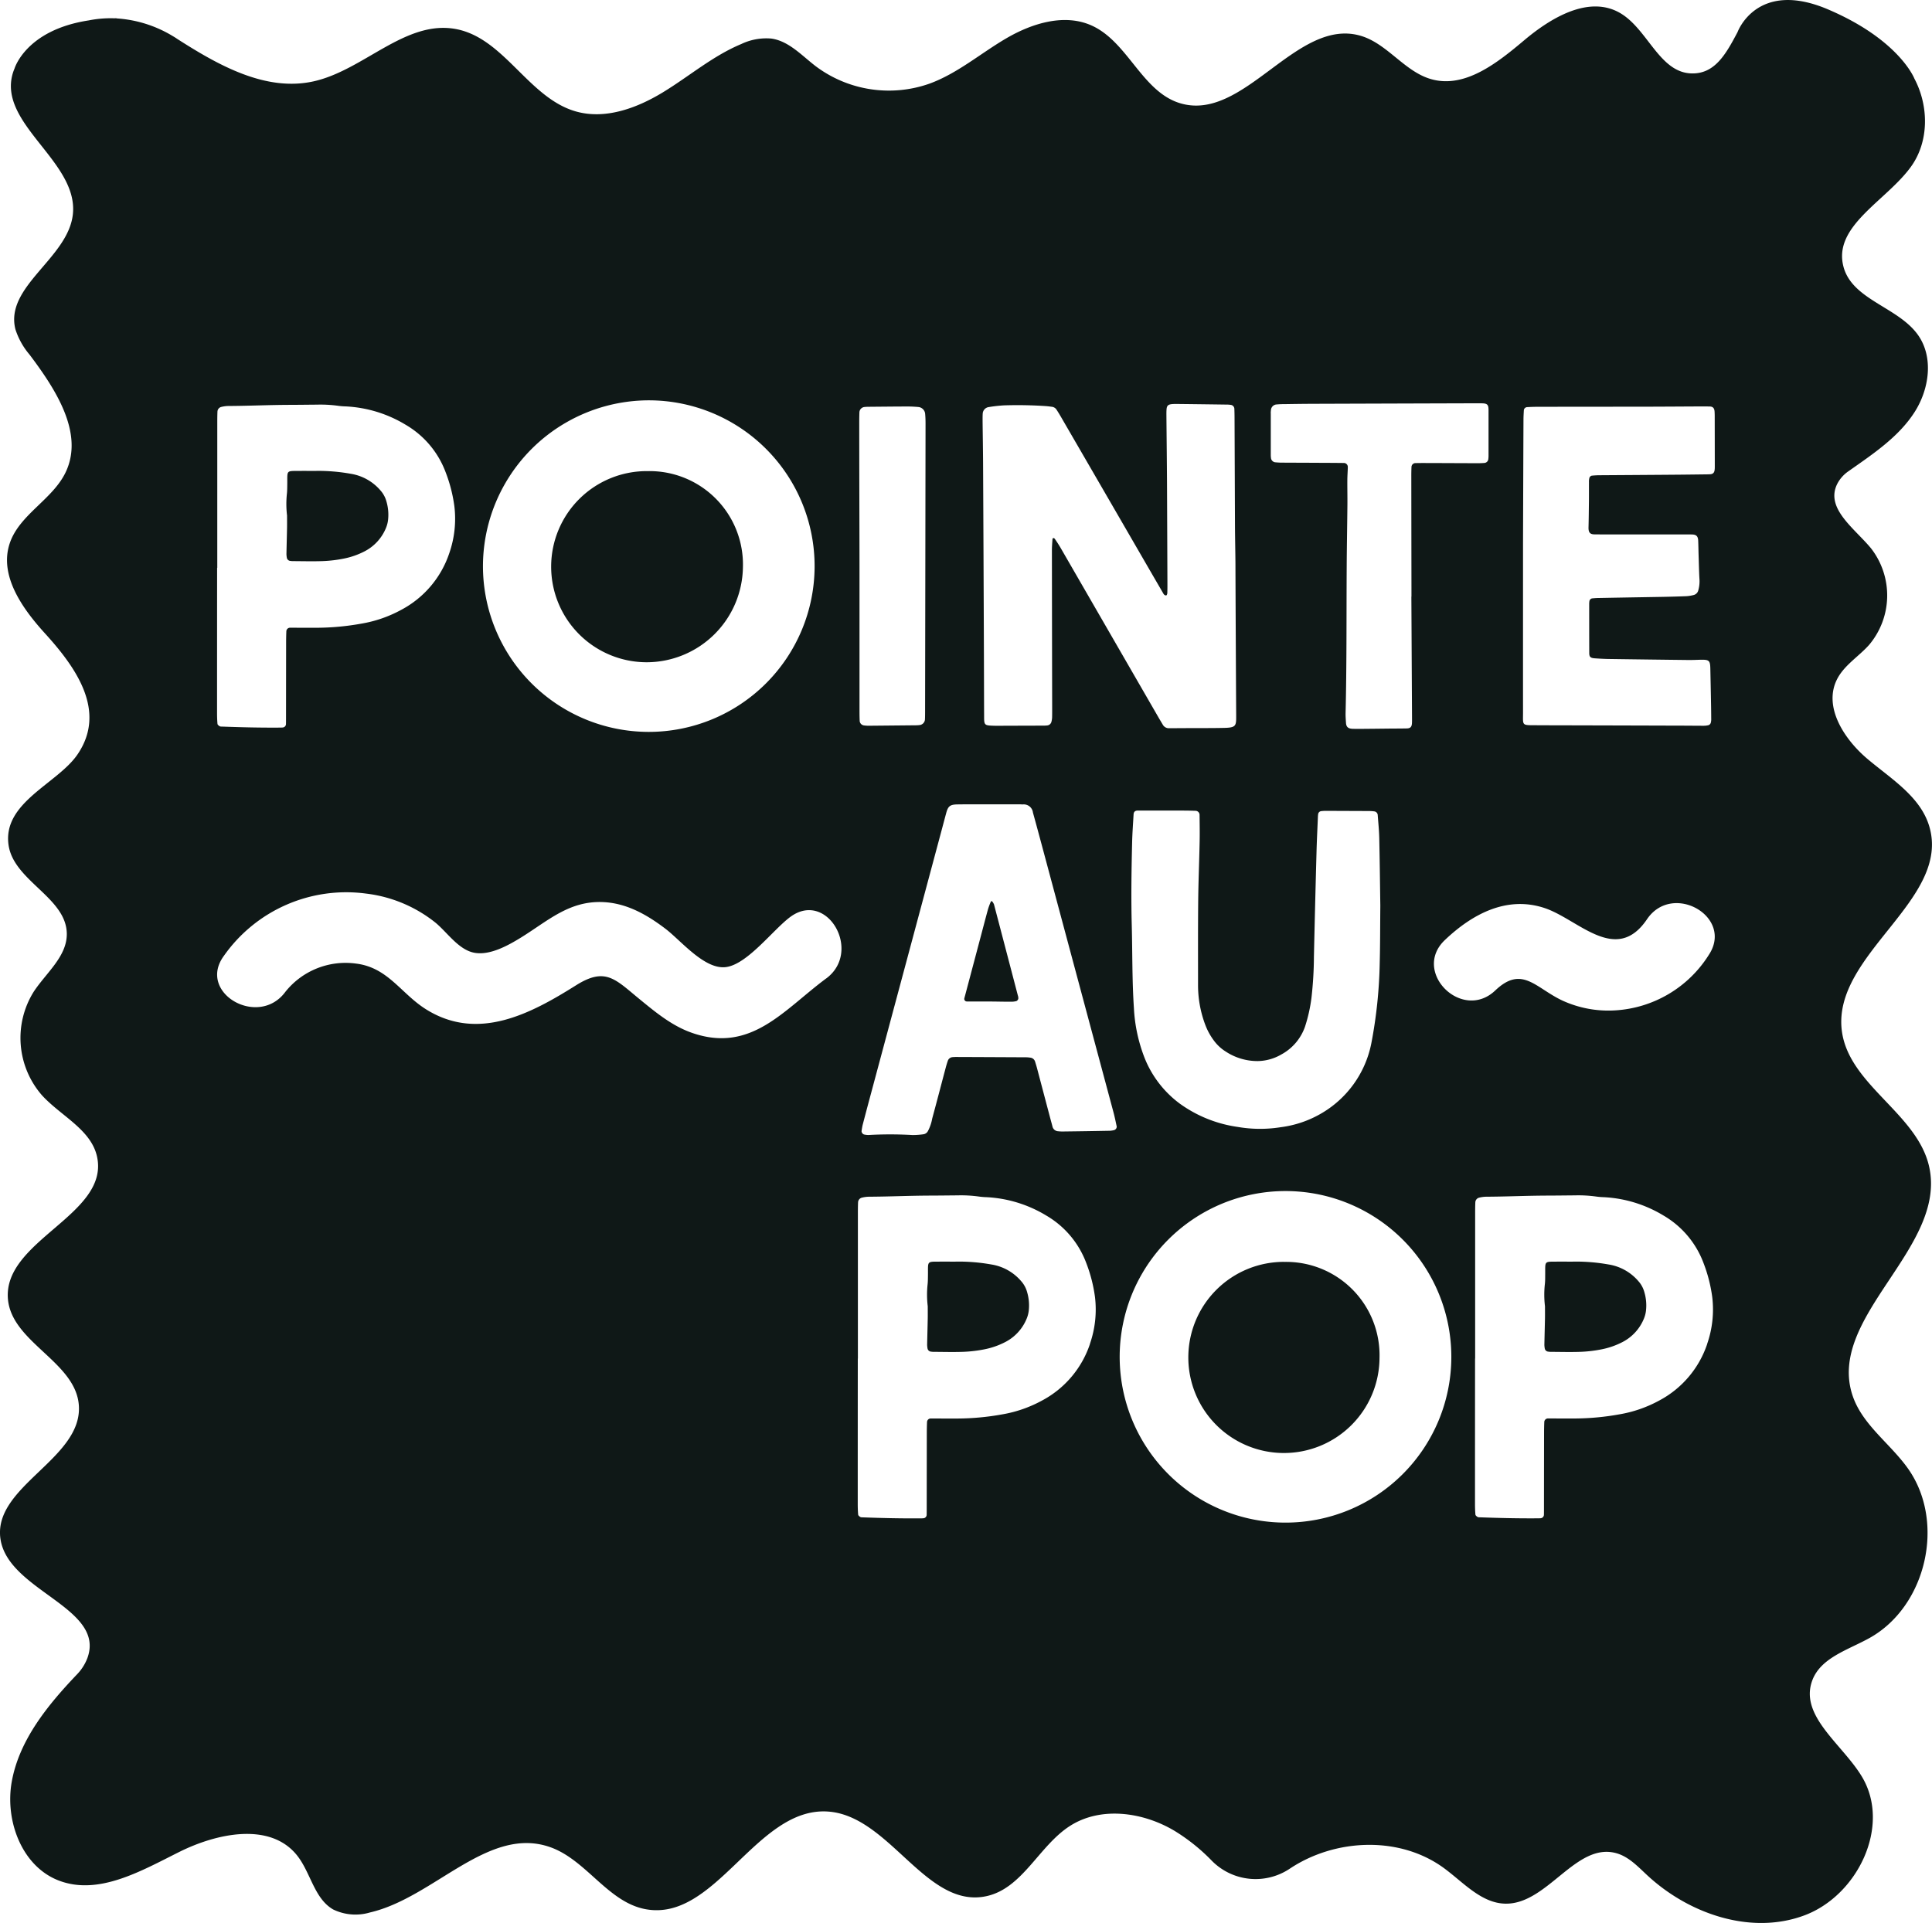 <svg xmlns="http://www.w3.org/2000/svg" xmlns:xlink="http://www.w3.org/1999/xlink" id="Groupe_384" data-name="Groupe 384" width="268.043" height="266.857" viewBox="0 0 268.043 266.857"><defs><clipPath id="clip-path"><rect id="Rectangle_655" data-name="Rectangle 655" width="268.043" height="266.857" fill="none"></rect></clipPath></defs><g id="Groupe_386" data-name="Groupe 386" clip-path="url(#clip-path)"><path id="Trac&#xE9;_6395" data-name="Trac&#xE9; 6395" d="M422.523,391.585a1.47,1.47,0,0,0-.225-.393c-.026-.042-.081-.089-.121-.084a.161.161,0,0,0-.113.094,9.878,9.878,0,0,0-.372,1c-.364,1.326-.71,2.662-1.064,3.993q-1.061,4-2.122,8c-.039.147-.084.3-.115.445a.361.361,0,0,0,.354.393c1.124.005,2.73,0,3.375,0l-.005.005c.644,0,1.844.036,2.761.026a2.6,2.6,0,0,0,.755-.089.5.5,0,0,0,.257-.335,1.1,1.1,0,0,0-.066-.451q-1.647-6.3-3.3-12.6" transform="translate(-284.609 -266.053)" fill="#0f1817"></path><path id="Trac&#xE9;_6396" data-name="Trac&#xE9; 6396" d="M415.349,550.306a6.845,6.845,0,0,0-4.182-2.368,25.837,25.837,0,0,0-4.543-.4c-.789.021-1.58-.005-2.368.005-2.133.021-1.85-.184-1.884,1.933-.005.393-.005.791-.044,1.184a13.466,13.466,0,0,0,.016,3.081v-.01c0,.524.008,1.085,0,1.651-.024,1.242-.06,2.478-.084,3.72a3.653,3.653,0,0,0,.055.5.537.537,0,0,0,.456.43c.113.011.225.031.338.031,1.409.005,2.819.047,4.229-.005a18.725,18.725,0,0,0,2.853-.341,10.8,10.8,0,0,0,2.866-.991,6.355,6.355,0,0,0,3.021-3.291,4.153,4.153,0,0,0,.286-1.142,6.528,6.528,0,0,0-.231-2.51,3.761,3.761,0,0,0-.783-1.478" transform="translate(-273.63 -372.462)" fill="#0f1817"></path><path id="Trac&#xE9;_6397" data-name="Trac&#xE9; 6397" d="M124.348,210.543c0,.524.008,1.085,0,1.651-.024,1.242-.06,2.479-.084,3.721a3.654,3.654,0,0,0,.055.5.537.537,0,0,0,.456.429c.113.011.225.032.338.032,1.409.005,2.819.047,4.229-.005a18.633,18.633,0,0,0,2.853-.341,10.815,10.815,0,0,0,2.866-.99,6.355,6.355,0,0,0,3.021-3.291,4.153,4.153,0,0,0,.286-1.142,6.527,6.527,0,0,0-.231-2.51,3.763,3.763,0,0,0-.783-1.478,6.847,6.847,0,0,0-4.182-2.368,25.841,25.841,0,0,0-4.543-.4c-.789.021-1.58-.005-2.368.005-2.133.021-1.85-.184-1.884,1.934-.005.393-.005.791-.044,1.184a13.465,13.465,0,0,0,.016,3.081Z" transform="translate(-84.523 -139.006)" fill="#0f1817"></path><path id="Trac&#xE9;_6398" data-name="Trac&#xE9; 6398" d="M528.891,547.67A13.263,13.263,0,1,0,542.073,561a12.956,12.956,0,0,0-13.182-13.325" transform="translate(-350.681 -372.555)" fill="#0f1817"></path><path id="Trac&#xE9;_6399" data-name="Trac&#xE9; 6399" d="M252.482,231a13.38,13.38,0,0,0,13.372-13.2,12.956,12.956,0,0,0-13.182-13.325,13.263,13.263,0,1,0-.19,26.525" transform="translate(-162.782 -139.095)" fill="#0f1817"></path><path id="Trac&#xE9;_6400" data-name="Trac&#xE9; 6400" d="M267.631,161.831c-1.707-7.379-11.154-11.291-12.1-18.806-1.33-10.621,15.241-18.18,12.114-28.417-1.247-4.083-5.267-6.521-8.533-9.27s-6.168-7.243-4.25-11.057c.977-1.944,2.969-3.135,4.425-4.751a10.646,10.646,0,0,0,.286-13.45c-2.317-2.8-6.443-5.585-4.63-9.016a4.81,4.81,0,0,1,1.5-1.66c3.366-2.376,6.983-4.749,9.209-8.254,2.02-3.181,2.63-7.564.462-10.645-2.748-3.905-9.12-4.868-10.349-9.483-1.508-5.665,5.93-9.132,9.36-13.886,2.535-3.514,2.484-8.434.476-12.226-.047-.118-2.188-5.424-11.969-9.6-9.891-4.224-12.561,3.136-12.561,3.136-1.631,3.094-3.174,5.848-6.424,5.741-4.488-.148-6.077-6.288-10.01-8.456-4.268-2.352-9.431.706-13.158,3.845s-8.224,6.737-12.913,5.41c-3.7-1.046-6.062-4.9-9.745-6.007-8.922-2.671-16.2,12.045-25.11,9.34-5.259-1.6-7.208-8.458-12.2-10.751-3.781-1.737-8.279-.359-11.874,1.737s-6.818,4.908-10.732,6.321a16.917,16.917,0,0,1-15.738-2.44c-1.941-1.488-3.721-3.485-6.142-3.834a8.066,8.066,0,0,0-4.184.76c-3.935,1.639-7.227,4.484-10.869,6.7s-8.041,3.83-12.134,2.636c-6.524-1.9-9.879-10.141-16.556-11.411C56.249,2.7,50.471,9.76,43.478,11.295c-6.61,1.45-13.113-2.2-18.854-5.873-.185-.128-.38-.255-.6-.382a17.135,17.135,0,0,0-7.865-2.487l0-.023c-.106,0-.2.007-.309.009a15.5,15.5,0,0,0-3.541.293c-8.756,1.339-10.3,6.7-10.3,6.7h0a6.031,6.031,0,0,0-.233.635C-.327,17.2,10.864,22.392,10.114,29.7,9.486,35.829.636,39.718,2.137,45.691A10.261,10.261,0,0,0,4.107,49.22c3.6,4.786,7.573,10.86,5.021,16.277-1.808,3.838-6.455,5.9-7.786,9.928C-.125,79.866,3.061,84.4,6.207,87.861c4.26,4.685,8.694,10.779,4.535,16.853C7.97,108.763.327,111.354,1.19,117.28c.726,4.989,8.048,7.279,8.079,12.32.019,3.149-2.874,5.405-4.6,8.04a12.111,12.111,0,0,0,1.147,14.35c2.639,2.9,6.894,4.782,7.669,8.624C15.1,168.588.434,172.145,1.1,180.252c.5,6.038,9.363,8.69,9.837,14.73.589,7.5-12.113,11.306-10.85,18.725,1.212,7.124,14.583,9.416,12.039,16.39a6.678,6.678,0,0,1-1.471,2.294c-4.027,4.229-7.992,9.078-9.025,14.874-.963,5.4,1.4,11.745,6.532,13.708,5.515,2.111,11.41-1.323,16.693-3.961s12.626-4.161,16.331.437c1.92,2.382,2.383,6,5.032,7.533a7.087,7.087,0,0,0,5.12.417c8.9-2.059,16.4-12.107,25.01-9.056,5,1.771,7.969,7.6,13.176,8.595,9.774,1.859,15.393-14.193,25.321-13.543,8.619.564,13.668,13.642,22.09,11.726,4.969-1.13,7.222-6.977,11.512-9.727s10.13-1.933,14.509.682a26.281,26.281,0,0,1,5.164,4.141,8.526,8.526,0,0,0,10.775,1.14c6.3-4.234,15.33-4.64,21.507-.06,2.676,1.983,5.159,4.842,8.489,4.883,5.841.072,9.786-8.612,15.4-6.991,1.688.488,2.952,1.846,4.239,3.043,5.794,5.387,14.429,8.346,21.836,5.563s12.024-12.442,7.96-19.23c-2.7-4.509-8.721-8.431-6.894-13.359,1.178-3.176,5-4.249,7.956-5.9,7.9-4.412,10.56-16.09,5.341-23.486-2.444-3.464-6.279-6.038-7.668-10.044-3.811-10.99,13.191-20.612,10.57-31.944M176.3,57.358a4.556,4.556,0,0,1,.031-.461.834.834,0,0,1,.812-.77,8.869,8.869,0,0,1,.92-.042c1.381-.021,2.766-.042,4.147-.047q11.373-.039,22.747-.073c.257,0,.514,0,.768.01.574.026.76.2.786.718,0,.047.008.1.008.152q0,3.223,0,6.456a3.838,3.838,0,0,1-.036.456.594.594,0,0,1-.519.488c-.356.026-.713.042-1.071.036-2.408-.005-4.816-.021-7.223-.026-.409,0-.82,0-1.229.011a.557.557,0,0,0-.613.545c-.019.456-.026.922-.024,1.378q.008,7.687.021,15.369v1.232h-.013l0,.005q.043,8.3.089,16.6c0,.3.008.613-.005.922-.021.55-.209.76-.728.77-.768.016-1.538.016-2.306.021-1.381.016-2.767.031-4.147.042-.359.005-.718,0-1.074-.011-.605-.026-.865-.262-.9-.823-.029-.461-.066-.922-.055-1.383.16-6.707.113-13.42.152-20.132.016-2.919.073-5.837.1-8.761.011-1.127-.018-2.253-.01-3.38,0-.613.055-1.226.065-1.839a.547.547,0,0,0-.589-.571c-1.381-.016-2.767-.021-4.147-.026-1.488-.011-2.971-.011-4.457-.021-.307,0-.613-.026-.917-.052a.688.688,0,0,1-.532-.493,3.374,3.374,0,0,1-.044-.461q0-2.916,0-5.837m1.562,88.92a7.016,7.016,0,0,0,3.186-3.8,21.58,21.58,0,0,0,.9-4.035,52.615,52.615,0,0,0,.338-5.675q.161-7.294.362-14.593c.042-1.635.129-3.27.194-4.91.005-.1.021-.2.031-.3a.485.485,0,0,1,.406-.4,6.022,6.022,0,0,1,.61-.042c2.051.011,4.1.016,6.149.026a5.989,5.989,0,0,1,.613.047.541.541,0,0,1,.485.5c.081,1.074.191,2.143.215,3.217.073,3.333.107,6.66.147,9.385-.029,3.065-.016,5.528-.084,7.981a65.014,65.014,0,0,1-1.171,11.14,14.49,14.49,0,0,1-7.069,9.772,14.878,14.878,0,0,1-5.491,1.834,18.212,18.212,0,0,1-5.963-.037,18.014,18.014,0,0,1-8.036-3.228,14.623,14.623,0,0,1-4.9-6.372,22.043,22.043,0,0,1-1.472-6.875c-.257-3.836-.2-7.682-.3-11.523s-.042-7.682.052-11.523c.031-1.278.128-2.557.2-3.836.021-.377.2-.545.592-.55q3.073,0,6.146.005c.616,0,1.229.011,1.844.031a.569.569,0,0,1,.574.592c.013,1.226.036,2.458.01,3.689-.055,2.762-.173,5.528-.2,8.295-.037,3.841-.019,7.682-.021,11.528a15.555,15.555,0,0,0,.99,5.56,8.86,8.86,0,0,0,1.252,2.279,5.857,5.857,0,0,0,1.577,1.452,7.992,7.992,0,0,0,4.488,1.336,6.716,6.716,0,0,0,3.348-.975M136.341,57.416a.97.97,0,0,1,.87-.928,19.562,19.562,0,0,1,2.135-.236c1.947-.058,3.894-.026,5.835.11.254.021.508.058.763.089a.88.88,0,0,1,.634.393c.251.382.49.781.718,1.179q5.356,9.236,10.7,18.471,1.655,2.861,3.312,5.712c.1.173.178.372.406.419a.179.179,0,0,0,.144-.032.614.614,0,0,0,.094-.272c.013-.409.019-.823.016-1.231q-.027-7.066-.058-14.138c-.018-2.971-.052-5.942-.079-8.913,0-.409-.016-.823.016-1.231.039-.545.254-.686.794-.733.2-.016.409-.016.616-.016q3.533.039,7.069.089a4.481,4.481,0,0,1,.456.042.568.568,0,0,1,.472.524c.016.409.024.818.026,1.231q.031,7.451.06,14.908c.008,1.9.066,4.428.066,5.685h0c0,1.258.06,13.828.1,20.745.008,1.409.008,1.692-1.617,1.729s-3.277.026-4.915.031l-2.766.016a.964.964,0,0,1-.888-.5c-.236-.4-.474-.791-.7-1.189q-6.72-11.641-13.438-23.281c-.254-.44-.537-.87-.823-1.289-.037-.058-.155-.173-.265-.11a.174.174,0,0,0-.076.168c-.032.508-.079,1.022-.076,1.53q.012,10.682.034,21.358c0,.618.008,1.231-.008,1.845a2.938,2.938,0,0,1-.1.6.667.667,0,0,1-.54.477,4.506,4.506,0,0,1-.459.031q-3.305.008-6.608.021c-.257,0-.514-.011-.768-.021-.828-.042-.951-.162-.956-1.027-.016-3.485-.018-6.964-.034-10.449q-.047-12.45-.11-24.9c-.011-1.949-.047-3.893-.068-5.837,0-.362-.005-.723.016-1.079m-17.107-.2a.782.782,0,0,1,.671-.723c.152-.016.3-.026.461-.031,1.845-.016,3.686-.037,5.531-.042.511,0,1.022.026,1.533.073a1.039,1.039,0,0,1,.92.9c.044.461.06.922.06,1.383q-.028,19.9-.063,39.8c0,.409,0,.823-.018,1.231a.832.832,0,0,1-.76.823,4.451,4.451,0,0,1-.459.031l-6.608.063a4.814,4.814,0,0,1-.613-.042.681.681,0,0,1-.613-.587c-.021-.461-.029-.922-.029-1.383V78.57c0-2.887-.036-13.32-.036-19.98,0-.456.008-.922.023-1.378m-29.1-1.656A23.006,23.006,0,1,1,67.006,78.564,23.046,23.046,0,0,1,90.133,55.556m-60,23.239h.013V58.511c0-.461.005-.922.024-1.383a.7.7,0,0,1,.547-.66,4.388,4.388,0,0,1,.9-.126c3.021-.016,5.693-.152,8.714-.157,1.229-.005,2.458-.021,3.686-.031a17.983,17.983,0,0,1,2.911.162A9.193,9.193,0,0,0,48,56.4a17.7,17.7,0,0,1,8.271,2.541A12.8,12.8,0,0,1,61.815,65.5a20.664,20.664,0,0,1,1.224,4.747,14.52,14.52,0,0,1-.7,6.508,13.857,13.857,0,0,1-6.691,7.886,17.63,17.63,0,0,1-5.487,1.9,35.625,35.625,0,0,1-6.107.576c-1.278.011-2.56-.005-3.841-.005a.516.516,0,0,0-.485.492q-.027.692-.031,1.384-.008,5.3-.013,10.6c0,.309,0,.618-.008.922a.494.494,0,0,1-.519.451c-.05,0-.1.011-.152.011-2.869.021-5.384-.037-8.25-.142a.546.546,0,0,1-.3-.058c-.115-.079-.27-.2-.28-.314-.047-.508-.06-1.022-.06-1.535q0-10.06.008-20.127m84.5,56.989c-5.9,4.371-10.427,10.424-18.649,7.538-2.751-.966-5-2.831-7.223-4.651-3.384-2.767-4.733-4.514-8.825-1.941-6.277,3.947-13.576,7.836-20.768,3.367-3.529-2.192-5.293-5.827-9.762-6.377a10.683,10.683,0,0,0-9.8,3.918c-3.73,5.079-12.3.143-8.535-4.989A20.74,20.74,0,0,1,50.736,124a19,19,0,0,1,9.63,4c1.678,1.353,3.258,3.853,5.514,4.231,2.142.358,4.639-1.039,6.374-2.107,3.756-2.314,6.7-5.144,11.417-4.937,3.29.145,6.106,1.763,8.662,3.708,2.152,1.638,5.406,5.681,8.37,5.314,2.985-.371,6.548-5.188,8.934-6.956,5.12-3.793,10.044,4.79,4.989,8.535m36.6,50.705a13.857,13.857,0,0,1-6.691,7.886,17.64,17.64,0,0,1-5.486,1.9,35.634,35.634,0,0,1-6.107.576c-1.278.011-2.56-.005-3.841-.005a.516.516,0,0,0-.485.492q-.027.692-.031,1.384-.008,5.3-.013,10.6c0,.309,0,.618-.008.922a.494.494,0,0,1-.519.451c-.05,0-.1.011-.152.011-2.869.021-5.384-.037-8.25-.141a.546.546,0,0,1-.3-.058c-.115-.078-.27-.2-.28-.314-.047-.508-.06-1.022-.06-1.535q0-10.06.008-20.127h.013V168.244c0-.461.005-.922.024-1.383a.7.7,0,0,1,.547-.66,4.386,4.386,0,0,1,.9-.126c3.021-.016,5.693-.152,8.714-.157,1.228-.005,2.458-.021,3.686-.031a18.013,18.013,0,0,1,2.911.162,9.189,9.189,0,0,0,1.071.089,17.7,17.7,0,0,1,8.271,2.542,12.8,12.8,0,0,1,5.544,6.555,20.665,20.665,0,0,1,1.224,4.747,14.515,14.515,0,0,1-.7,6.508m3.4-29.669a3.445,3.445,0,0,1-.6.1q-3.223.063-6.451.1a5.348,5.348,0,0,1-.768-.032.842.842,0,0,1-.773-.639c-.1-.4-.212-.791-.317-1.184q-.924-3.49-1.842-6.974c-.079-.294-.173-.587-.262-.88a.779.779,0,0,0-.681-.54,4.652,4.652,0,0,0-.765-.047q-4.689-.024-9.372-.042a5.906,5.906,0,0,0-.613.021.75.75,0,0,0-.681.534c-.1.288-.189.582-.267.875-.632,2.374-1.247,4.753-1.892,7.121a5.862,5.862,0,0,1-.595,1.735.835.835,0,0,1-.6.435,10.676,10.676,0,0,1-1.528.11,54.569,54.569,0,0,0-6.141-.005,3.012,3.012,0,0,1-.605-.074.525.525,0,0,1-.333-.461c.05-.3.089-.608.165-.906q.581-2.224,1.181-4.449,4.893-18.235,9.778-36.46c.212-.791.419-1.582.634-2.368.254-.917.532-1.142,1.538-1.158,1.229-.021,2.458-.005,3.686-.011.257,0,.479-.005.768-.005h3.689c.306,0,.616,0,.922.021a1.278,1.278,0,0,1,1.417,1.121c.492,1.771.969,3.553,1.446,5.329q4.869,18.156,9.741,36.313c.17.639.3,1.294.44,1.939a.507.507,0,0,1-.317.472M178.3,211.3a23.006,23.006,0,1,1,23.056-22.92A23,23,0,0,1,178.3,211.3m58.563-24.813a13.857,13.857,0,0,1-6.691,7.886,17.639,17.639,0,0,1-5.486,1.9,35.6,35.6,0,0,1-6.107.576c-1.278.011-2.56-.005-3.841-.005a.516.516,0,0,0-.485.492q-.027.692-.031,1.384-.008,5.3-.013,10.6c0,.309,0,.618-.008.922a.494.494,0,0,1-.519.451c-.05,0-.1.011-.152.011-2.869.021-5.384-.037-8.25-.141a.546.546,0,0,1-.3-.058c-.115-.078-.27-.2-.28-.314-.047-.508-.06-1.022-.06-1.535q0-10.06.008-20.127h.013V168.244c0-.461.005-.922.024-1.383a.7.7,0,0,1,.547-.66,4.387,4.387,0,0,1,.9-.126c3.021-.016,5.693-.152,8.714-.157,1.229-.005,2.458-.021,3.686-.031a18.015,18.015,0,0,1,2.911.162,9.189,9.189,0,0,0,1.071.089,17.7,17.7,0,0,1,8.271,2.542,12.8,12.8,0,0,1,5.544,6.555,20.665,20.665,0,0,1,1.224,4.747,14.519,14.519,0,0,1-.7,6.508m.2-53.934a16.5,16.5,0,0,1-12.97,7.659,15.3,15.3,0,0,1-7.311-1.36c-3.753-1.761-5.6-4.944-9.318-1.406-4.613,4.389-11.618-2.593-7-6.989,3.762-3.58,8.556-6.193,13.824-4.452,4.7,1.553,9.923,7.922,14.227,1.559,3.55-5.248,12.12-.3,8.545,4.989m.844-67.442c-.021.456-.215.676-.629.7-.309.016-.616.021-.922.021q-2.92.039-5.842.058-4.225.031-8.452.058a10.612,10.612,0,0,0-1.226.063.483.483,0,0,0-.307.288,2.021,2.021,0,0,0-.063.608c-.005.713,0,1.871-.005,2.589-.016,1.231-.026,2.463-.058,3.689-.018.728.231.969.854.969.459,0,.922.01,1.381.01h10.915c.409,0,.82-.005,1.231.005.582.021.81.251.836.865.029.665.034,1.336.055,2,.034.969.06,2.269.113,3.238a4.606,4.606,0,0,1-.162,1.672.876.876,0,0,1-.626.623,5.091,5.091,0,0,1-1.051.168c-1.124.042-2.253.074-3.377.094-2.971.052-5.942.1-8.913.157-.254.005-.511.031-.765.052a.483.483,0,0,0-.374.414c-.008.1-.024.2-.024.309,0,2.148,0,4.7.008,6.849,0,.54.162.7.747.744.663.047,1.328.084,1.994.094q5.533.079,11.067.142c.563.005,1.126-.026,1.69-.037,1.116-.021,1.276.115,1.3,1.179.037,1.74.063,2.945.094,4.69.016.765.026,1.535.029,2.3a1.877,1.877,0,0,1-.068.608.52.52,0,0,1-.3.3,2.843,2.843,0,0,1-.76.084c-1.024,0-2.051-.016-3.073-.016-6.765-.021-12.641-.037-19.406-.052-.257,0-.514-.005-.768-.005-1.947-.005-1.732.047-1.734-1.766-.005-6.618,0-13.315,0-23.428l0,.005c.013-3.757.034-10.469.063-17.182,0-.461.029-.917.055-1.378a.489.489,0,0,1,.414-.393c.461-.026.92-.047,1.381-.047,5.276-.011,9.668-.011,14.944-.016,2.612-.005,5.227-.026,7.839-.037.409,0,.82,0,1.229.011s.618.225.65.686c.013.2.021.409.021.613.005,2.458.008,4.48.011,6.938,0,.157,0,.309-.011.461" transform="translate(-0.001 0)" fill="#0f1817"></path><path id="Trac&#xE9;_6401" data-name="Trac&#xE9; 6401" d="M683.17,550.306a6.846,6.846,0,0,0-4.182-2.368,25.838,25.838,0,0,0-4.543-.4c-.789.021-1.58-.005-2.368.005-2.135.021-1.85-.184-1.884,1.933,0,.393,0,.791-.044,1.184a13.466,13.466,0,0,0,.016,3.081v-.01c0,.524.008,1.085,0,1.651-.024,1.242-.06,2.478-.084,3.72a3.644,3.644,0,0,0,.055.5.537.537,0,0,0,.456.43c.113.011.225.031.338.031,1.409.005,2.819.047,4.229-.005a18.726,18.726,0,0,0,2.853-.341,10.8,10.8,0,0,0,2.866-.991,6.354,6.354,0,0,0,3.021-3.291,4.074,4.074,0,0,0,.286-1.142,6.478,6.478,0,0,0-.231-2.51,3.762,3.762,0,0,0-.783-1.478" transform="translate(-455.817 -372.462)" fill="#0f1817"></path><path id="Trac&#xE9;_6402" data-name="Trac&#xE9; 6402" d="M281.126,204.475h0Z" transform="translate(-191.237 -139.095)" fill="#0f1817"></path><path id="Trac&#xE9;_6403" data-name="Trac&#xE9; 6403" d="M557.345,547.67h0Z" transform="translate(-379.137 -372.555)" fill="#0f1817"></path></g></svg>